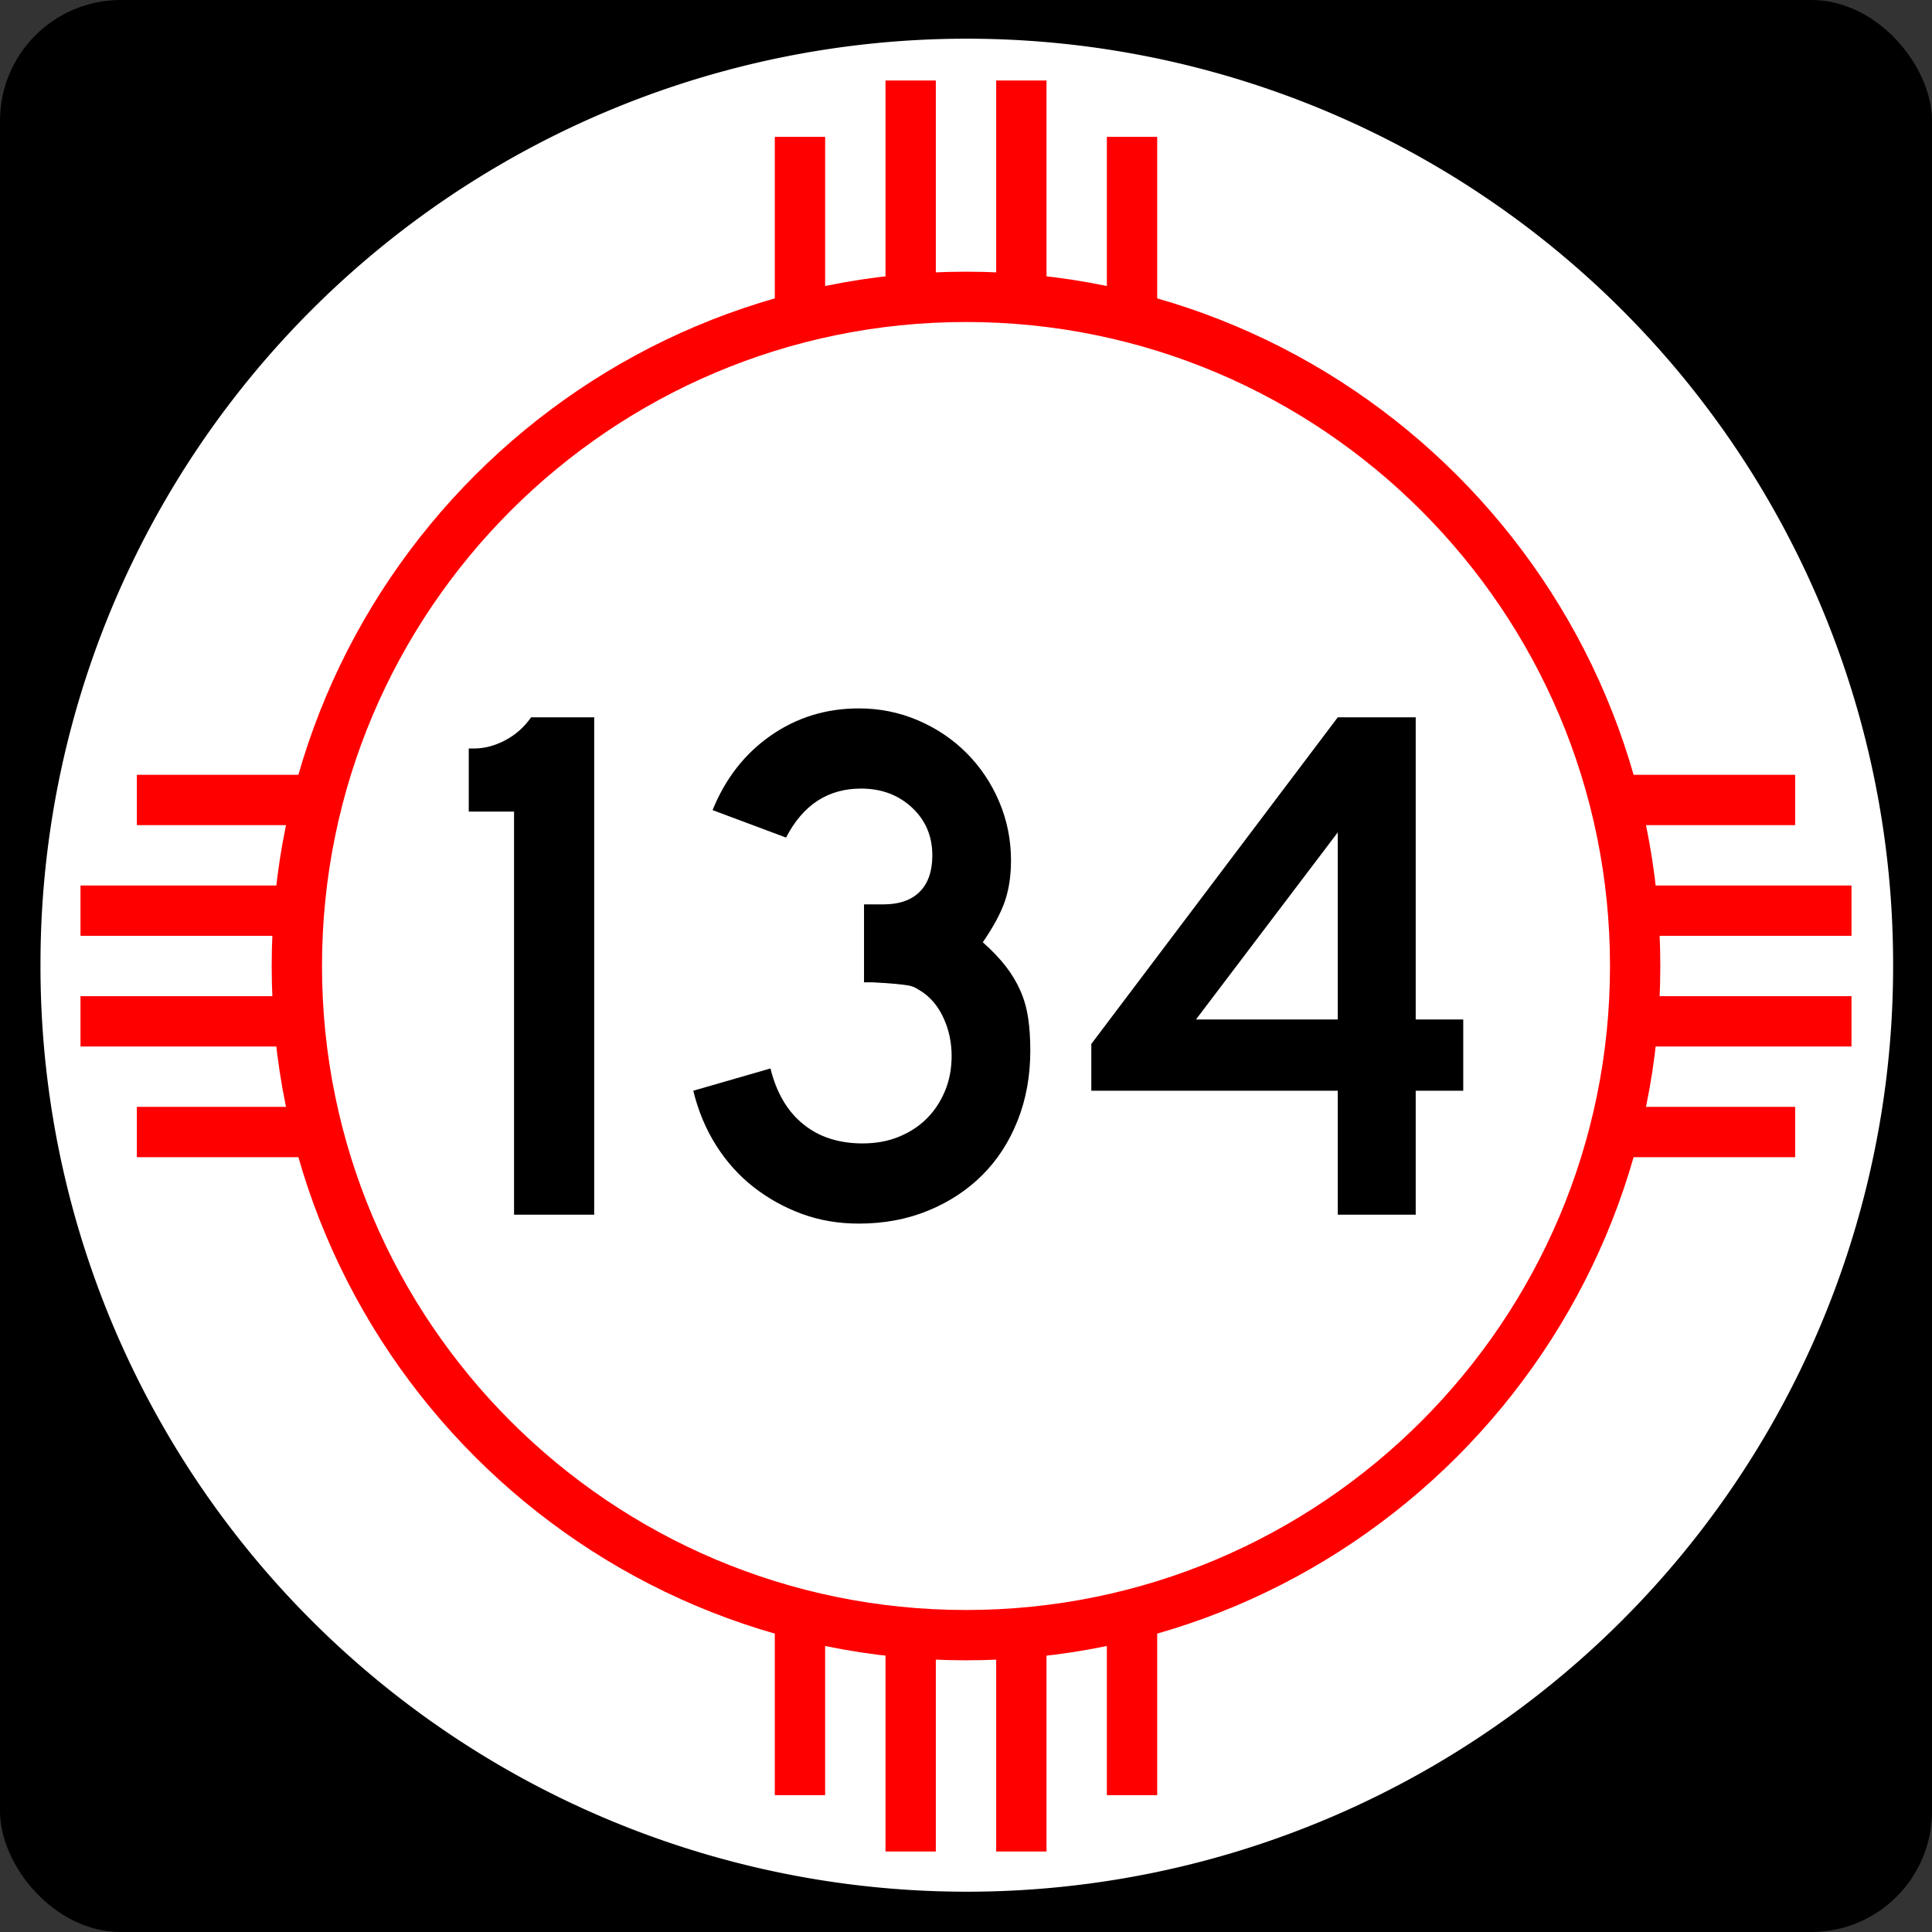 <?xml version="1.0" encoding="UTF-8" standalone="no"?>
<!-- Created with Inkscape (http://www.inkscape.org/) -->
<svg
   xmlns:dc="http://purl.org/dc/elements/1.1/"
   xmlns:cc="http://web.resource.org/cc/"
   xmlns:rdf="http://www.w3.org/1999/02/22-rdf-syntax-ns#"
   xmlns:svg="http://www.w3.org/2000/svg"
   xmlns="http://www.w3.org/2000/svg"
   xmlns:sodipodi="http://sodipodi.sourceforge.net/DTD/sodipodi-0.dtd"
   xmlns:inkscape="http://www.inkscape.org/namespaces/inkscape"
   version="1.0"
   width="600"
   height="600"
   id="svg1948"
   sodipodi:version="0.32"
   inkscape:version="0.45"
   sodipodi:docname="New_Mexico_129.svg"
   inkscape:output_extension="org.inkscape.output.svg.inkscape"
   sodipodi:docbase="M:\WP\up"
   sodipodi:modified="true">
  <rect width="100%" height="100%" fill="#333333" stroke="none"/>
  <sodipodi:namedview
     inkscape:window-height="793"
     inkscape:window-width="859"
     inkscape:pageshadow="2"
     inkscape:pageopacity="0.0"
     guidetolerance="10.0"
     gridtolerance="10.0"
     objecttolerance="10.0"
     borderopacity="1.0"
     bordercolor="#666666"
     pagecolor="#ffffff"
     id="base"
     inkscape:zoom="0.62833333"
     inkscape:cx="300"
     inkscape:cy="300"
     inkscape:window-x="476"
     inkscape:window-y="-7"
     inkscape:current-layer="svg1948" />
  <defs
     id="defs1950" />
  <g
     id="layer1">
    <g
       id="g1891">
      <rect
         width="600"
         height="600"
         rx="37.5"
         ry="37.5"
         x="0"
         y="0"
         style="opacity:1;fill:black;fill-opacity:1;stroke:none;stroke-width:22.5;stroke-linecap:square;stroke-miterlimit:3.864;stroke-dasharray:none;stroke-opacity:1"
         id="rect2138" />
      <path
         d="M 1342.857 954.286 A 554.286 582.857 0 1 1  234.286,954.286 A 554.286 582.857 0 1 1  1342.857 954.286 z"
         transform="matrix(0.519,0,0,0.493,-109.021,-170.711)"
         style="opacity:1;fill:white;fill-opacity:1;stroke:none;stroke-width:22.5;stroke-linecap:square;stroke-miterlimit:3.864;stroke-dasharray:none;stroke-opacity:1"
         id="path2140" />
      <path
         d="M 300,84.375 C 180.975,84.375 84.375,180.975 84.375,300 C 84.375,419.025 180.975,515.625 300,515.625 C 419.025,515.625 515.625,419.025 515.625,300 C 515.625,180.975 419.025,84.375 300,84.375 z M 300,100 C 410.4,100 500,189.6 500,300 C 500,410.4 410.4,500 300,500 C 189.6,500 100,410.4 100,300 C 100,189.6 189.6,100 300,100 z "
         style="opacity:1;fill:red;fill-opacity:1;stroke:none;stroke-width:22.5;stroke-linecap:square;stroke-miterlimit:3.864;stroke-dasharray:none;stroke-opacity:1"
         id="path2144" />
      <rect
         width="53.125"
         height="15.625"
         x="-95.625"
         y="-359.375"
         transform="scale(-1,-1)"
         style="fill:red;fill-opacity:1;stroke:none;stroke-width:22.5;stroke-linecap:square;stroke-miterlimit:3.864;stroke-dasharray:none;stroke-opacity:1"
         id="rect2151" />
      <rect
         width="62.5"
         height="15.625"
         x="-87.5"
         y="-325"
         transform="scale(-1,-1)"
         style="fill:red;fill-opacity:1;stroke:none;stroke-width:22.5;stroke-linecap:square;stroke-miterlimit:3.864;stroke-dasharray:none;stroke-opacity:1"
         id="rect2153" />
      <rect
         width="62.5"
         height="15.625"
         x="-87.5"
         y="-290.625"
         transform="scale(-1,-1)"
         style="fill:red;fill-opacity:1;stroke:none;stroke-width:22.5;stroke-linecap:square;stroke-miterlimit:3.864;stroke-dasharray:none;stroke-opacity:1"
         id="rect2155" />
      <rect
         width="53.125"
         height="15.625"
         x="-95.625"
         y="-256.25"
         transform="scale(-1,-1)"
         style="fill:red;fill-opacity:1;stroke:none;stroke-width:22.5;stroke-linecap:square;stroke-miterlimit:3.864;stroke-dasharray:none;stroke-opacity:1"
         id="rect2157" />
      <rect
         width="53.125"
         height="15.625"
         x="504.375"
         y="240.625"
         style="fill:red;fill-opacity:1;stroke:none;stroke-width:22.5;stroke-linecap:square;stroke-miterlimit:3.864;stroke-dasharray:none;stroke-opacity:1"
         id="rect1919" />
      <rect
         width="62.5"
         height="15.625"
         x="512.5"
         y="275"
         style="fill:red;fill-opacity:1;stroke:none;stroke-width:22.5;stroke-linecap:square;stroke-miterlimit:3.864;stroke-dasharray:none;stroke-opacity:1"
         id="rect1921" />
      <rect
         width="62.5"
         height="15.625"
         x="512.5"
         y="309.375"
         style="fill:red;fill-opacity:1;stroke:none;stroke-width:22.5;stroke-linecap:square;stroke-miterlimit:3.864;stroke-dasharray:none;stroke-opacity:1"
         id="rect1923" />
      <rect
         width="53.125"
         height="15.625"
         x="504.375"
         y="343.75"
         style="fill:red;fill-opacity:1;stroke:none;stroke-width:22.5;stroke-linecap:square;stroke-miterlimit:3.864;stroke-dasharray:none;stroke-opacity:1"
         id="rect1925" />
      <rect
         width="53.125"
         height="15.625"
         x="-95.625"
         y="240.625"
         transform="matrix(0,-1,1,0,0,0)"
         style="fill:red;fill-opacity:1;stroke:none;stroke-width:22.5;stroke-linecap:square;stroke-miterlimit:3.864;stroke-dasharray:none;stroke-opacity:1"
         id="rect1931" />
      <rect
         width="62.5"
         height="15.625"
         x="-87.5"
         y="275"
         transform="matrix(0,-1,1,0,0,0)"
         style="fill:red;fill-opacity:1;stroke:none;stroke-width:22.5;stroke-linecap:square;stroke-miterlimit:3.864;stroke-dasharray:none;stroke-opacity:1"
         id="rect1933" />
      <rect
         width="62.5"
         height="15.625"
         x="-87.5"
         y="309.375"
         transform="matrix(0,-1,1,0,0,0)"
         style="fill:red;fill-opacity:1;stroke:none;stroke-width:22.5;stroke-linecap:square;stroke-miterlimit:3.864;stroke-dasharray:none;stroke-opacity:1"
         id="rect1935" />
      <rect
         width="53.125"
         height="15.625"
         x="-95.625"
         y="343.75"
         transform="matrix(0,-1,1,0,0,0)"
         style="fill:red;fill-opacity:1;stroke:none;stroke-width:22.5;stroke-linecap:square;stroke-miterlimit:3.864;stroke-dasharray:none;stroke-opacity:1"
         id="rect1937" />
      <rect
         width="53.125"
         height="15.625"
         x="504.375"
         y="-359.375"
         transform="matrix(0,1,-1,0,0,0)"
         style="fill:red;fill-opacity:1;stroke:none;stroke-width:22.5;stroke-linecap:square;stroke-miterlimit:3.864;stroke-dasharray:none;stroke-opacity:1"
         id="rect1943" />
      <rect
         width="62.5"
         height="15.625"
         x="512.5"
         y="-325"
         transform="matrix(0,1,-1,0,0,0)"
         style="fill:red;fill-opacity:1;stroke:none;stroke-width:22.5;stroke-linecap:square;stroke-miterlimit:3.864;stroke-dasharray:none;stroke-opacity:1"
         id="rect1945" />
      <rect
         width="62.5"
         height="15.625"
         x="512.5"
         y="-290.625"
         transform="matrix(0,1,-1,0,0,0)"
         style="fill:red;fill-opacity:1;stroke:none;stroke-width:22.5;stroke-linecap:square;stroke-miterlimit:3.864;stroke-dasharray:none;stroke-opacity:1"
         id="rect1947" />
      <rect
         width="53.125"
         height="15.625"
         x="504.375"
         y="-256.25"
         transform="matrix(0,1,-1,0,0,0)"
         style="fill:red;fill-opacity:1;stroke:none;stroke-width:22.5;stroke-linecap:square;stroke-miterlimit:3.864;stroke-dasharray:none;stroke-opacity:1"
         id="rect1949" />
    </g>
  </g>
  <path
     style="font-size:230.547px;font-style:normal;font-variant:normal;font-weight:normal;font-stretch:normal;text-align:start;line-height:125%;writing-mode:lr-tb;text-anchor:start;fill:#000000;fill-opacity:1;stroke:none;stroke-width:1px;stroke-linecap:butt;stroke-linejoin:miter;stroke-opacity:1;font-family:Roadgeek 2005 Series D"
     d="M 159.641,377.235 L 159.641,252.048 L 145.576,252.048 L 145.576,232.453 L 147.187,232.453 C 150.414,232.454 153.641,231.608 156.869,229.917 C 160.096,228.226 162.786,225.842 164.938,222.765 L 184.533,222.765 L 184.533,377.235 L 159.641,377.235 z M 319.971,326.282 C 319.971,334.12 318.665,341.343 316.052,347.952 C 313.439,354.561 309.789,360.21 305.101,364.898 C 300.413,369.586 294.803,373.275 288.271,375.965 C 281.74,378.655 274.555,380 266.717,380 C 260.413,380 254.534,379.001 249.079,377.003 C 243.624,375.004 238.628,372.238 234.093,368.704 C 229.557,365.17 225.676,360.866 222.449,355.793 C 219.222,350.721 216.839,345.035 215.3,338.735 L 239.278,331.819 C 241.126,339.347 244.509,345.11 249.427,349.106 C 254.345,353.102 260.493,355.1 267.871,355.1 C 272.018,355.1 275.782,354.409 279.164,353.025 C 282.545,351.641 285.428,349.759 287.811,347.379 C 290.193,344.998 292.077,342.156 293.46,338.851 C 294.844,335.547 295.536,331.897 295.536,327.9 C 295.536,323.904 294.766,320.138 293.228,316.601 C 291.69,313.064 289.539,310.297 286.776,308.299 C 285.852,307.684 285.044,307.185 284.353,306.8 C 283.661,306.416 282.815,306.147 281.816,305.994 C 280.817,305.842 279.511,305.688 277.897,305.534 C 276.284,305.379 274.016,305.226 271.094,305.076 L 268.329,305.076 L 268.329,280.177 L 268.329,280.866 L 269.018,280.866 L 269.482,280.866 L 274.323,280.866 C 279.243,280.866 283.01,279.56 285.622,276.947 C 288.235,274.335 289.541,270.568 289.541,265.648 C 289.541,259.654 287.428,254.697 283.202,250.778 C 278.976,246.859 273.711,244.9 267.407,244.9 C 257.111,244.9 249.349,249.973 244.119,260.118 L 221.295,251.584 C 225.291,241.748 231.324,234.025 239.394,228.415 C 247.464,222.805 256.572,220 266.717,220 C 273.171,220 279.281,221.23 285.046,223.69 C 290.81,226.151 295.844,229.533 300.148,233.836 C 304.451,238.14 307.832,243.173 310.29,248.935 C 312.747,254.697 313.976,260.808 313.976,267.266 C 313.976,271.877 313.362,276.027 312.133,279.716 C 310.904,283.405 308.599,287.707 305.217,292.623 C 308.139,295.236 310.522,297.733 312.365,300.116 C 314.209,302.499 315.707,304.997 316.861,307.609 C 318.015,310.222 318.822,313.027 319.281,316.024 C 319.741,319.021 319.971,322.441 319.971,326.282 L 319.971,326.282 z M 439.663,338.735 L 439.663,377.235 L 415.46,377.235 L 415.46,338.735 L 338.918,338.735 L 338.918,324.206 L 415.46,222.765 L 439.663,222.765 L 439.663,316.601 L 454.424,316.601 L 454.424,338.735 L 439.663,338.735 z M 415.46,258.5 L 371.423,316.601 L 415.46,316.601 L 415.46,258.5 z "
     id="text2179" />
</svg>
